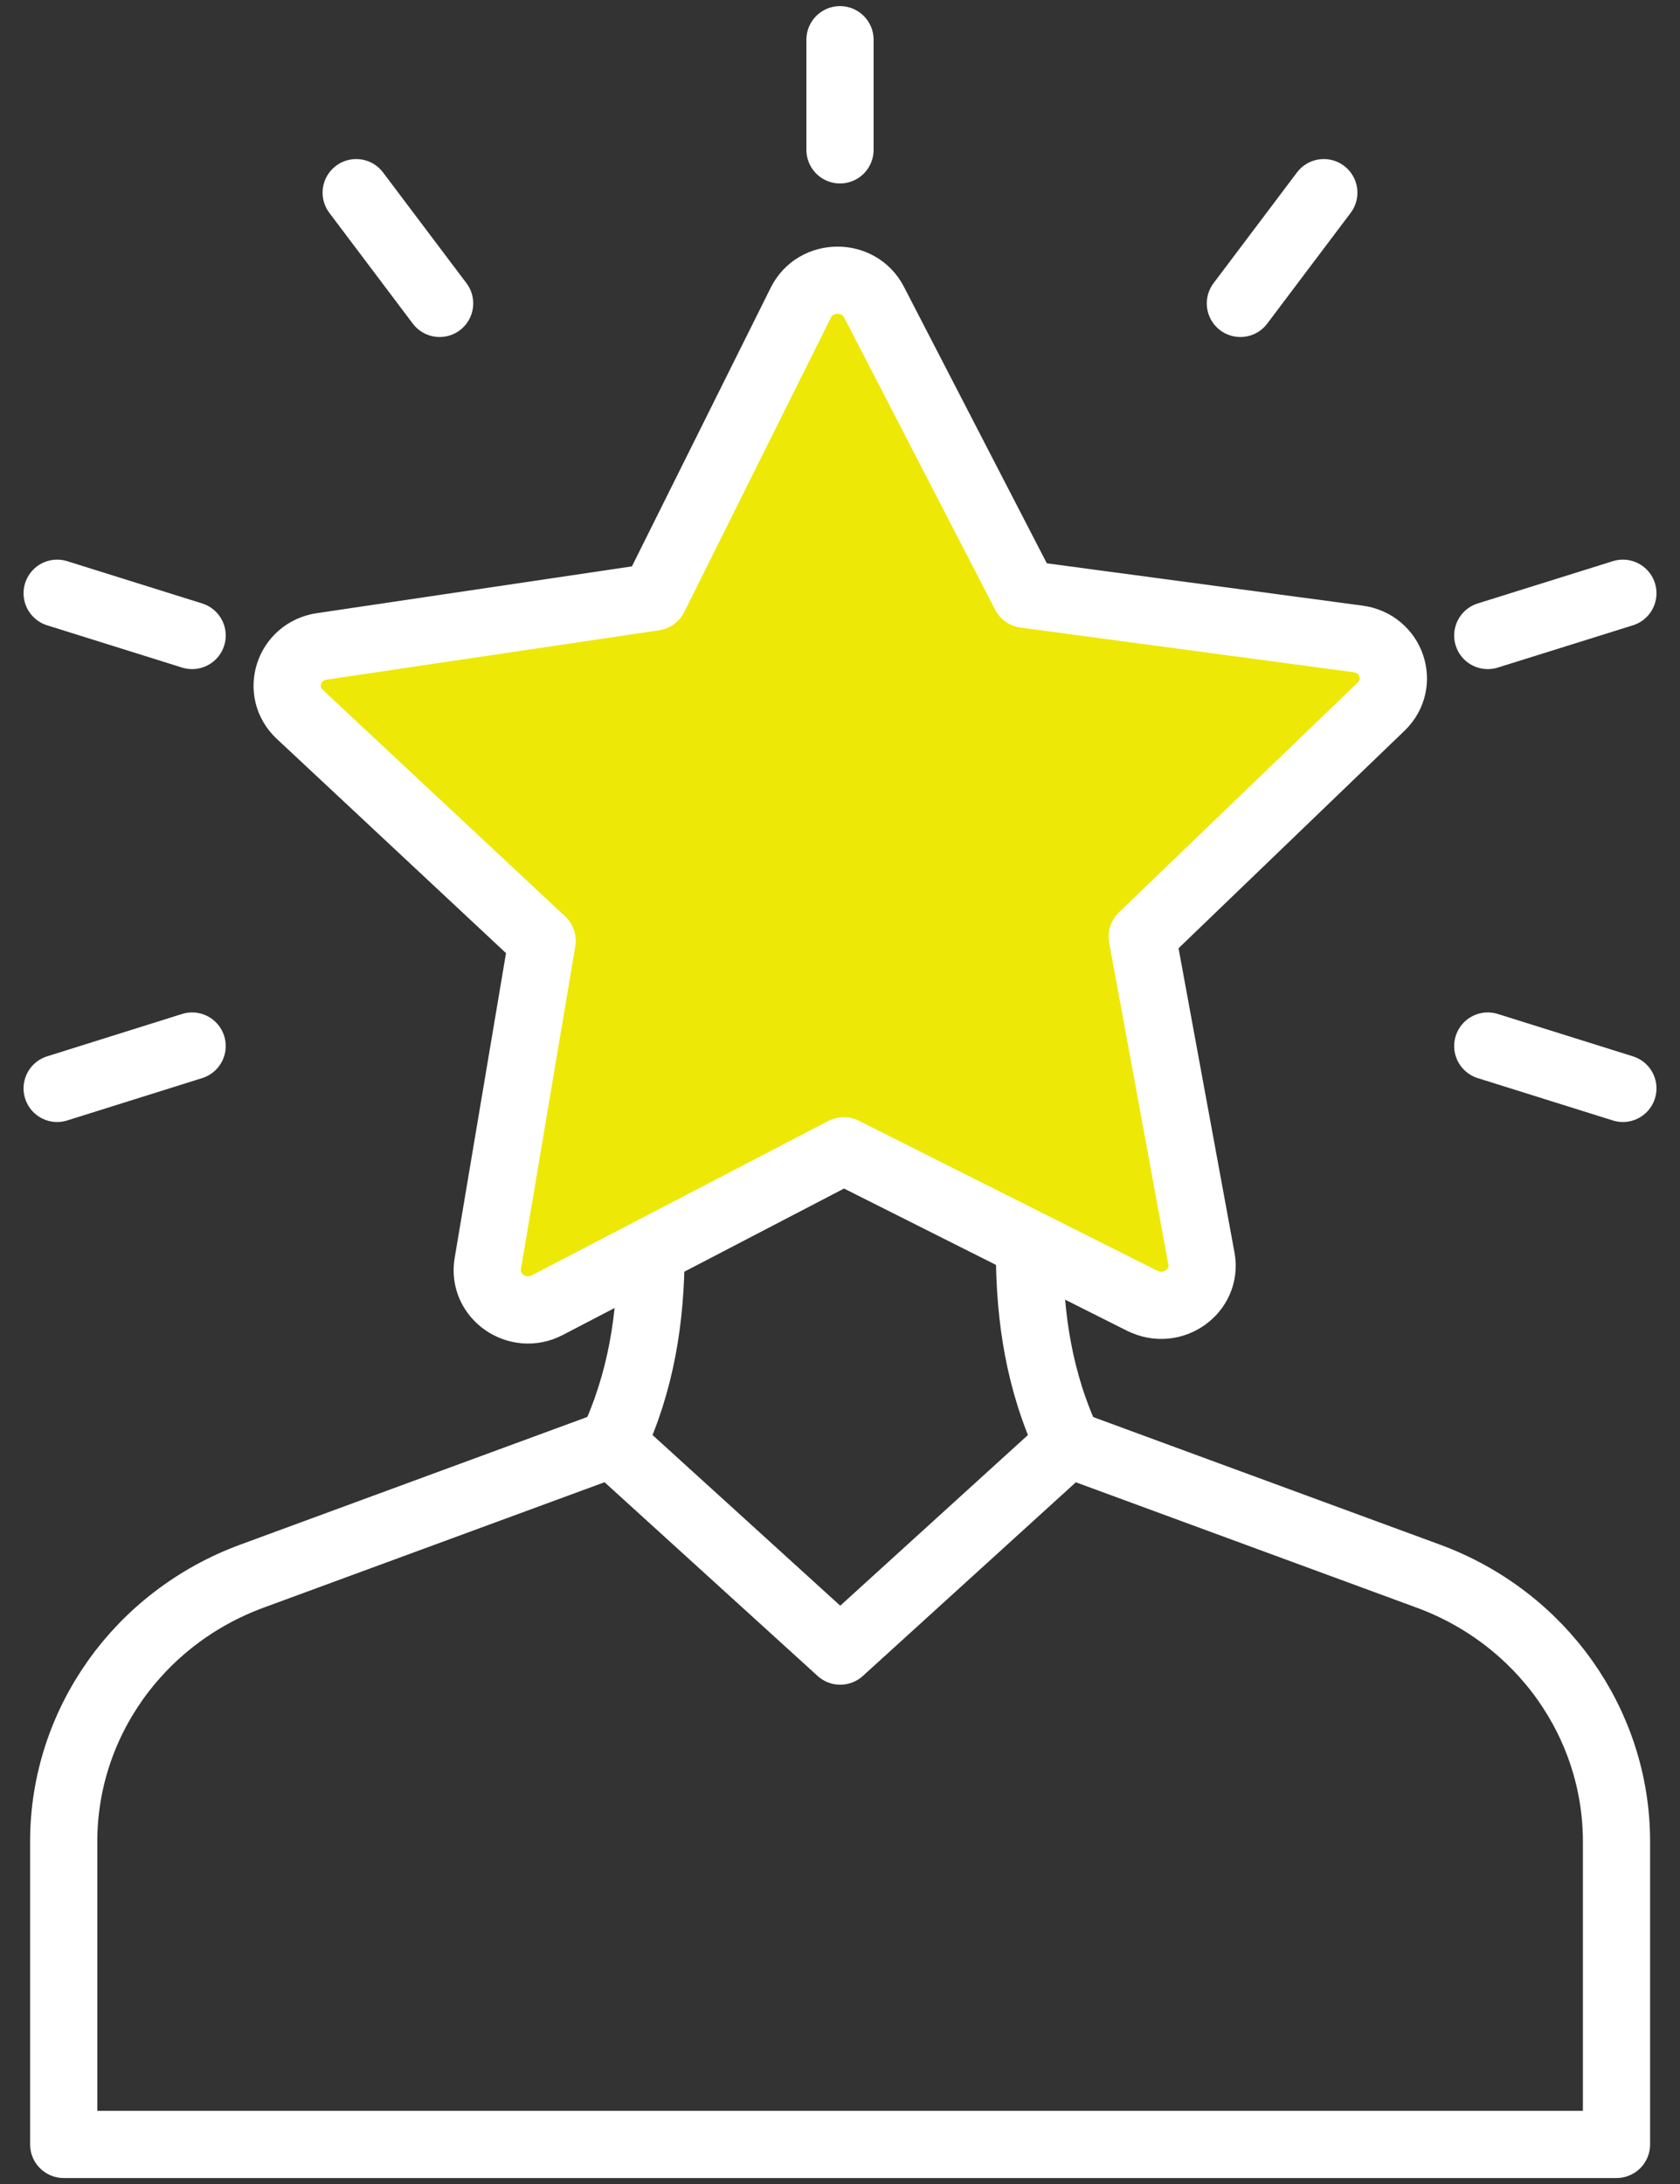 <svg width="50" height="65" viewBox="0 0 50 65" fill="none" xmlns="http://www.w3.org/2000/svg">
<rect x="0" y="0" width="50" height="65" fill="#333333" stroke="none"/>
<g clip-path="url(#clip0_4328_7718)">
<path d="M18.219 42.965L7.501 46.908C4.128 48.148 1.896 51.294 1.896 54.808V63.822H48.11V54.808C48.11 51.294 45.879 48.148 42.506 46.908L31.788 42.965" stroke="white" stroke-width="2" stroke-linecap="round" stroke-linejoin="round"/>
<path d="M19.375 37.267C19.375 39.216 19.084 41.131 18.219 42.968L25.007 49.14L31.795 42.968C30.93 41.131 30.643 39.216 30.639 37.267" stroke="white" stroke-width="2" stroke-linecap="round" stroke-linejoin="round"/>
<path d="M34.002 38.718L25.112 34.25L16.289 38.844C15.403 39.308 14.356 38.578 14.517 37.61L16.135 28.003L8.92 21.259C8.195 20.58 8.583 19.384 9.578 19.238L19.47 17.769L23.834 9.007C24.272 8.124 25.561 8.117 26.012 8.99L30.506 17.687L40.419 19.016C41.417 19.149 41.823 20.338 41.109 21.027L33.995 27.874L35.757 37.457C35.935 38.422 34.899 39.164 34.002 38.715V38.718Z" fill="#EEE807" stroke="white" stroke-width="2" stroke-linecap="round" stroke-linejoin="round"/>
<path d="M25 1.182V4.46" stroke="white" stroke-width="2" stroke-linecap="round" stroke-linejoin="round"/>
<path d="M39.399 5.734L36.916 9.03" stroke="white" stroke-width="2" stroke-linecap="round" stroke-linejoin="round"/>
<path d="M48.3 17.656L44.279 18.914" stroke="white" stroke-width="2" stroke-linecap="round" stroke-linejoin="round"/>
<path d="M48.3 32.393L44.279 31.132" stroke="white" stroke-width="2" stroke-linecap="round" stroke-linejoin="round"/>
<path d="M1.701 32.393L5.718 31.132" stroke="white" stroke-width="2" stroke-linecap="round" stroke-linejoin="round"/>
<path d="M1.701 17.656L5.718 18.914" stroke="white" stroke-width="2" stroke-linecap="round" stroke-linejoin="round"/>
<path d="M10.601 5.734L13.084 9.03" stroke="white" stroke-width="2" stroke-linecap="round" stroke-linejoin="round"/>
</g>
<defs>
<clipPath id="clip0_4328_7718">
<rect width="50" height="65" fill="white"/>
</clipPath>
</defs>
</svg>
